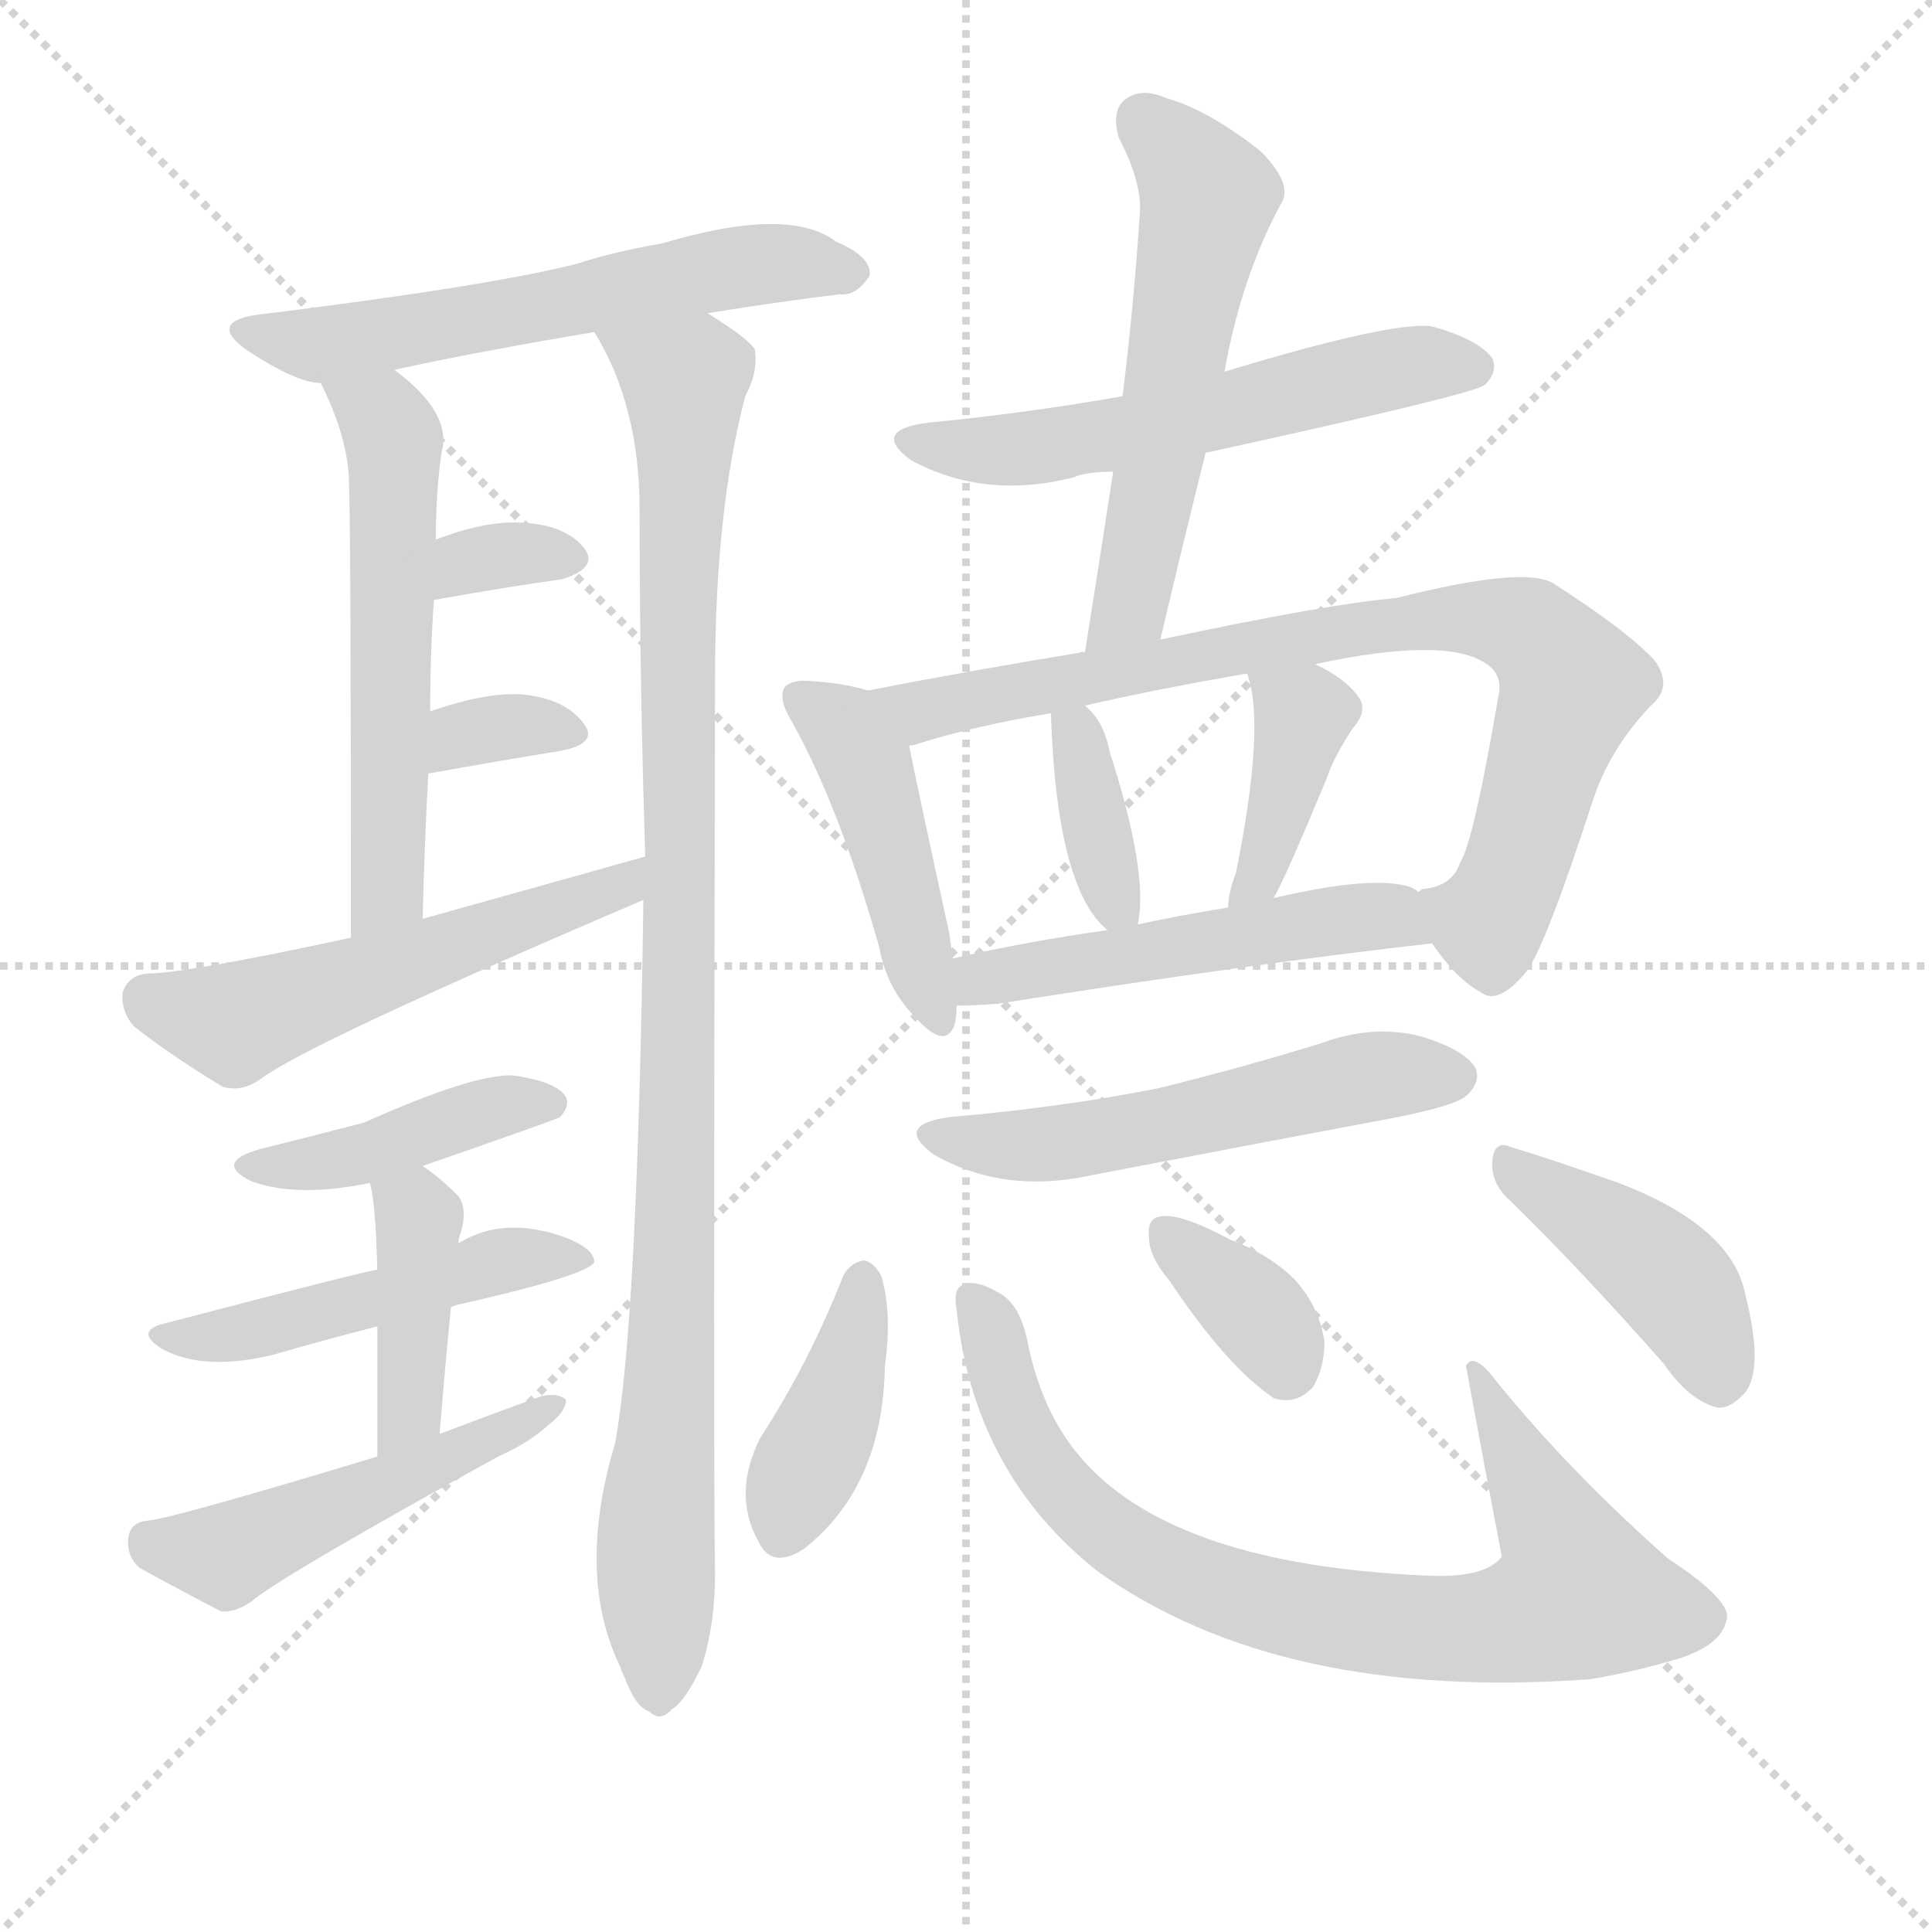 <svg version="1.1" viewBox="0 0 1024 1024" xmlns="http://www.w3.org/2000/svg">
  <g stroke="lightgray" stroke-dasharray="1,1" stroke-width="1" transform="scale(4, 4)">
    <line x1="0" y1="0" x2="256" y2="256"></line>
    <line x1="256" y1="0" x2="0" y2="256"></line>
    <line x1="128" y1="0" x2="128" y2="256"></line>
    <line x1="0" y1="128" x2="256" y2="128"></line>
  </g>
  <g transform="scale(1, -1) translate(0, -900)">
    <style type="text/css">
      
        @keyframes keyframes0 {
          from {
            stroke: blue;
            stroke-dashoffset: 580;
            stroke-width: 128;
          }
          65% {
            animation-timing-function: step-end;
            stroke: blue;
            stroke-dashoffset: 0;
            stroke-width: 128;
          }
          to {
            stroke: black;
            stroke-width: 1024;
          }
        }
        #make-me-a-hanzi-animation-0 {
          animation: keyframes0 0.722s both;
          animation-delay: 0s;
          animation-timing-function: linear;
        }
      
        @keyframes keyframes1 {
          from {
            stroke: blue;
            stroke-dashoffset: 556;
            stroke-width: 128;
          }
          64% {
            animation-timing-function: step-end;
            stroke: blue;
            stroke-dashoffset: 0;
            stroke-width: 128;
          }
          to {
            stroke: black;
            stroke-width: 1024;
          }
        }
        #make-me-a-hanzi-animation-1 {
          animation: keyframes1 0.702s both;
          animation-delay: 0.722s;
          animation-timing-function: linear;
        }
      
        @keyframes keyframes2 {
          from {
            stroke: blue;
            stroke-dashoffset: 995;
            stroke-width: 128;
          }
          76% {
            animation-timing-function: step-end;
            stroke: blue;
            stroke-dashoffset: 0;
            stroke-width: 128;
          }
          to {
            stroke: black;
            stroke-width: 1024;
          }
        }
        #make-me-a-hanzi-animation-2 {
          animation: keyframes2 1.06s both;
          animation-delay: 1.424s;
          animation-timing-function: linear;
        }
      
        @keyframes keyframes3 {
          from {
            stroke: blue;
            stroke-dashoffset: 327;
            stroke-width: 128;
          }
          52% {
            animation-timing-function: step-end;
            stroke: blue;
            stroke-dashoffset: 0;
            stroke-width: 128;
          }
          to {
            stroke: black;
            stroke-width: 1024;
          }
        }
        #make-me-a-hanzi-animation-3 {
          animation: keyframes3 0.516s both;
          animation-delay: 2.484s;
          animation-timing-function: linear;
        }
      
        @keyframes keyframes4 {
          from {
            stroke: blue;
            stroke-dashoffset: 331;
            stroke-width: 128;
          }
          52% {
            animation-timing-function: step-end;
            stroke: blue;
            stroke-dashoffset: 0;
            stroke-width: 128;
          }
          to {
            stroke: black;
            stroke-width: 1024;
          }
        }
        #make-me-a-hanzi-animation-4 {
          animation: keyframes4 0.519s both;
          animation-delay: 3s;
          animation-timing-function: linear;
        }
      
        @keyframes keyframes5 {
          from {
            stroke: blue;
            stroke-dashoffset: 535;
            stroke-width: 128;
          }
          64% {
            animation-timing-function: step-end;
            stroke: blue;
            stroke-dashoffset: 0;
            stroke-width: 128;
          }
          to {
            stroke: black;
            stroke-width: 1024;
          }
        }
        #make-me-a-hanzi-animation-5 {
          animation: keyframes5 0.685s both;
          animation-delay: 3.52s;
          animation-timing-function: linear;
        }
      
        @keyframes keyframes6 {
          from {
            stroke: blue;
            stroke-dashoffset: 420;
            stroke-width: 128;
          }
          58% {
            animation-timing-function: step-end;
            stroke: blue;
            stroke-dashoffset: 0;
            stroke-width: 128;
          }
          to {
            stroke: black;
            stroke-width: 1024;
          }
        }
        #make-me-a-hanzi-animation-6 {
          animation: keyframes6 0.592s both;
          animation-delay: 4.205s;
          animation-timing-function: linear;
        }
      
        @keyframes keyframes7 {
          from {
            stroke: blue;
            stroke-dashoffset: 476;
            stroke-width: 128;
          }
          61% {
            animation-timing-function: step-end;
            stroke: blue;
            stroke-dashoffset: 0;
            stroke-width: 128;
          }
          to {
            stroke: black;
            stroke-width: 1024;
          }
        }
        #make-me-a-hanzi-animation-7 {
          animation: keyframes7 0.637s both;
          animation-delay: 4.797s;
          animation-timing-function: linear;
        }
      
        @keyframes keyframes8 {
          from {
            stroke: blue;
            stroke-dashoffset: 401;
            stroke-width: 128;
          }
          57% {
            animation-timing-function: step-end;
            stroke: blue;
            stroke-dashoffset: 0;
            stroke-width: 128;
          }
          to {
            stroke: black;
            stroke-width: 1024;
          }
        }
        #make-me-a-hanzi-animation-8 {
          animation: keyframes8 0.576s both;
          animation-delay: 5.434s;
          animation-timing-function: linear;
        }
      
        @keyframes keyframes9 {
          from {
            stroke: blue;
            stroke-dashoffset: 486;
            stroke-width: 128;
          }
          61% {
            animation-timing-function: step-end;
            stroke: blue;
            stroke-dashoffset: 0;
            stroke-width: 128;
          }
          to {
            stroke: black;
            stroke-width: 1024;
          }
        }
        #make-me-a-hanzi-animation-9 {
          animation: keyframes9 0.646s both;
          animation-delay: 6.011s;
          animation-timing-function: linear;
        }
      
        @keyframes keyframes10 {
          from {
            stroke: blue;
            stroke-dashoffset: 557;
            stroke-width: 128;
          }
          64% {
            animation-timing-function: step-end;
            stroke: blue;
            stroke-dashoffset: 0;
            stroke-width: 128;
          }
          to {
            stroke: black;
            stroke-width: 1024;
          }
        }
        #make-me-a-hanzi-animation-10 {
          animation: keyframes10 0.703s both;
          animation-delay: 6.656s;
          animation-timing-function: linear;
        }
      
        @keyframes keyframes11 {
          from {
            stroke: blue;
            stroke-dashoffset: 557;
            stroke-width: 128;
          }
          64% {
            animation-timing-function: step-end;
            stroke: blue;
            stroke-dashoffset: 0;
            stroke-width: 128;
          }
          to {
            stroke: black;
            stroke-width: 1024;
          }
        }
        #make-me-a-hanzi-animation-11 {
          animation: keyframes11 0.703s both;
          animation-delay: 7.359s;
          animation-timing-function: linear;
        }
      
        @keyframes keyframes12 {
          from {
            stroke: blue;
            stroke-dashoffset: 445;
            stroke-width: 128;
          }
          59% {
            animation-timing-function: step-end;
            stroke: blue;
            stroke-dashoffset: 0;
            stroke-width: 128;
          }
          to {
            stroke: black;
            stroke-width: 1024;
          }
        }
        #make-me-a-hanzi-animation-12 {
          animation: keyframes12 0.612s both;
          animation-delay: 8.063s;
          animation-timing-function: linear;
        }
      
        @keyframes keyframes13 {
          from {
            stroke: blue;
            stroke-dashoffset: 808;
            stroke-width: 128;
          }
          72% {
            animation-timing-function: step-end;
            stroke: blue;
            stroke-dashoffset: 0;
            stroke-width: 128;
          }
          to {
            stroke: black;
            stroke-width: 1024;
          }
        }
        #make-me-a-hanzi-animation-13 {
          animation: keyframes13 0.908s both;
          animation-delay: 8.675s;
          animation-timing-function: linear;
        }
      
        @keyframes keyframes14 {
          from {
            stroke: blue;
            stroke-dashoffset: 362;
            stroke-width: 128;
          }
          54% {
            animation-timing-function: step-end;
            stroke: blue;
            stroke-dashoffset: 0;
            stroke-width: 128;
          }
          to {
            stroke: black;
            stroke-width: 1024;
          }
        }
        #make-me-a-hanzi-animation-14 {
          animation: keyframes14 0.545s both;
          animation-delay: 9.582s;
          animation-timing-function: linear;
        }
      
        @keyframes keyframes15 {
          from {
            stroke: blue;
            stroke-dashoffset: 389;
            stroke-width: 128;
          }
          56% {
            animation-timing-function: step-end;
            stroke: blue;
            stroke-dashoffset: 0;
            stroke-width: 128;
          }
          to {
            stroke: black;
            stroke-width: 1024;
          }
        }
        #make-me-a-hanzi-animation-15 {
          animation: keyframes15 0.567s both;
          animation-delay: 10.127s;
          animation-timing-function: linear;
        }
      
        @keyframes keyframes16 {
          from {
            stroke: blue;
            stroke-dashoffset: 503;
            stroke-width: 128;
          }
          62% {
            animation-timing-function: step-end;
            stroke: blue;
            stroke-dashoffset: 0;
            stroke-width: 128;
          }
          to {
            stroke: black;
            stroke-width: 1024;
          }
        }
        #make-me-a-hanzi-animation-16 {
          animation: keyframes16 0.659s both;
          animation-delay: 10.694s;
          animation-timing-function: linear;
        }
      
        @keyframes keyframes17 {
          from {
            stroke: blue;
            stroke-dashoffset: 534;
            stroke-width: 128;
          }
          63% {
            animation-timing-function: step-end;
            stroke: blue;
            stroke-dashoffset: 0;
            stroke-width: 128;
          }
          to {
            stroke: black;
            stroke-width: 1024;
          }
        }
        #make-me-a-hanzi-animation-17 {
          animation: keyframes17 0.685s both;
          animation-delay: 11.353s;
          animation-timing-function: linear;
        }
      
        @keyframes keyframes18 {
          from {
            stroke: blue;
            stroke-dashoffset: 397;
            stroke-width: 128;
          }
          56% {
            animation-timing-function: step-end;
            stroke: blue;
            stroke-dashoffset: 0;
            stroke-width: 128;
          }
          to {
            stroke: black;
            stroke-width: 1024;
          }
        }
        #make-me-a-hanzi-animation-18 {
          animation: keyframes18 0.573s both;
          animation-delay: 12.037s;
          animation-timing-function: linear;
        }
      
        @keyframes keyframes19 {
          from {
            stroke: blue;
            stroke-dashoffset: 790;
            stroke-width: 128;
          }
          72% {
            animation-timing-function: step-end;
            stroke: blue;
            stroke-dashoffset: 0;
            stroke-width: 128;
          }
          to {
            stroke: black;
            stroke-width: 1024;
          }
        }
        #make-me-a-hanzi-animation-19 {
          animation: keyframes19 0.893s both;
          animation-delay: 12.611s;
          animation-timing-function: linear;
        }
      
        @keyframes keyframes20 {
          from {
            stroke: blue;
            stroke-dashoffset: 352;
            stroke-width: 128;
          }
          53% {
            animation-timing-function: step-end;
            stroke: blue;
            stroke-dashoffset: 0;
            stroke-width: 128;
          }
          to {
            stroke: black;
            stroke-width: 1024;
          }
        }
        #make-me-a-hanzi-animation-20 {
          animation: keyframes20 0.536s both;
          animation-delay: 13.503s;
          animation-timing-function: linear;
        }
      
        @keyframes keyframes21 {
          from {
            stroke: blue;
            stroke-dashoffset: 418;
            stroke-width: 128;
          }
          58% {
            animation-timing-function: step-end;
            stroke: blue;
            stroke-dashoffset: 0;
            stroke-width: 128;
          }
          to {
            stroke: black;
            stroke-width: 1024;
          }
        }
        #make-me-a-hanzi-animation-21 {
          animation: keyframes21 0.59s both;
          animation-delay: 14.04s;
          animation-timing-function: linear;
        }
      
    </style>
    
      <path d="M 375 734 Q 412 740 445 744 Q 454 743 461 754 Q 462 764 443 772 Q 418 791 351 771 Q 327 767 305 760 Q 257 748 135 733 Q 111 729 130 715 Q 157 697 170 697 L 209 704 Q 255 714 315 724 L 375 734 Z" fill="lightgray"></path>
    
      <path d="M 170 697 Q 185 667 185 643 Q 186 618 186 403 C 186 373 223 383 224 413 Q 225 453 227 490 L 228 523 Q 228 554 230 582 L 231 614 Q 231 639 234 660 Q 240 681 209 704 C 186 723 157 724 170 697 Z" fill="lightgray"></path>
    
      <path d="M 341 423 Q 338 200 326 135 Q 305 65 329 16 Q 329 15 331 11 Q 337 -5 344 -7 Q 350 -13 356 -6 Q 363 -2 372 17 Q 379 39 379 66 Q 378 112 379 541 Q 379 629 395 690 Q 402 703 400 715 Q 396 721 375 734 C 350 751 301 751 315 724 Q 339 685 339 630 Q 339 539 342 446 L 341 423 Z" fill="lightgray"></path>
    
      <path d="M 230 582 Q 269 589 298 593 Q 317 599 310 609 Q 300 622 276 623 Q 257 624 231 614 C 203 603 200 577 230 582 Z" fill="lightgray"></path>
    
      <path d="M 227 490 Q 266 497 297 502 Q 318 506 309 517 Q 299 530 276 532 Q 257 533 228 523 C 200 513 197 485 227 490 Z" fill="lightgray"></path>
    
      <path d="M 186 403 Q 98 384 78 384 Q 68 383 65 374 Q 64 364 71 356 Q 90 341 118 324 Q 128 321 138 328 Q 163 347 341 423 C 369 435 371 454 342 446 Q 285 430 224 413 L 186 403 Z" fill="lightgray"></path>
    
      <path d="M 224 282 Q 296 307 297 308 Q 303 315 299 320 Q 293 327 272 330 Q 251 331 193 305 Q 166 298 138 291 Q 113 284 133 274 Q 157 265 196 273 L 224 282 Z" fill="lightgray"></path>
    
      <path d="M 239 207 Q 240 208 245 209 Q 311 224 315 231 Q 315 238 300 244 Q 267 256 243 241 L 200 227 Q 196 227 89 199 Q 70 195 86 185 Q 108 173 145 182 Q 169 189 200 197 L 239 207 Z" fill="lightgray"></path>
    
      <path d="M 233 140 Q 236 177 239 207 L 243 241 Q 243 244 244 246 Q 248 259 243 266 Q 233 276 224 282 C 200 299 189 302 196 273 Q 199 264 200 227 L 200 197 Q 200 170 200 128 C 200 98 231 110 233 140 Z" fill="lightgray"></path>
    
      <path d="M 200 128 Q 91 95 78 94 Q 69 93 68 85 Q 67 75 74 69 Q 92 59 117 46 Q 124 45 133 51 Q 148 64 264 128 Q 280 135 291 145 Q 300 152 300 158 Q 296 162 287 160 Q 262 151 233 140 L 200 128 Z" fill="lightgray"></path>
    
      <path d="M 639 660 Q 781 691 787 696 Q 794 703 791 710 Q 784 720 759 727 Q 738 730 649 703 L 595 690 Q 544 681 492 676 Q 461 672 483 656 Q 522 635 569 647 Q 576 650 590 650 L 639 660 Z" fill="lightgray"></path>
    
      <path d="M 615 561 Q 627 612 639 660 L 649 703 Q 658 754 680 794 Q 684 804 668 820 Q 640 842 618 848 Q 605 854 596 847 Q 589 841 593 827 Q 606 802 604 785 Q 601 739 595 690 L 590 650 Q 583 604 575 554 C 570 524 608 532 615 561 Z" fill="lightgray"></path>
    
      <path d="M 460 534 Q 447 538 430 539 Q 420 540 416 536 Q 412 530 420 517 Q 445 472 466 398 Q 470 376 485 361 Q 501 343 506 357 Q 507 361 507 367 L 505 392 L 503 406 Q 487 479 482 504 C 477 529 477 529 460 534 Z" fill="lightgray"></path>
    
      <path d="M 759 400 Q 772 381 785 374 Q 794 367 809 385 Q 819 398 844 475 Q 853 503 875 526 Q 887 536 877 550 Q 862 566 823 591 Q 807 600 740 583 Q 704 580 615 561 L 575 554 Q 574 555 572 554 Q 511 544 460 534 C 431 528 453 495 482 504 Q 481 505 484 505 Q 515 515 557 522 L 575 526 Q 614 535 661 543 L 697 548 Q 767 563 788 548 Q 797 542 794 530 Q 781 454 774 443 Q 770 431 756 429 Q 753 429 752 427 C 741 422 741 422 759 400 Z" fill="lightgray"></path>
    
      <path d="M 603 410 Q 609 437 588 502 Q 585 518 575 526 C 556 543 556 543 557 522 Q 560 429 587 407 C 600 395 600 395 603 410 Z" fill="lightgray"></path>
    
      <path d="M 675 424 Q 681 434 703 487 Q 707 499 717 514 Q 726 524 719 532 Q 712 541 697 548 C 670 561 653 570 661 543 Q 671 516 655 437 Q 651 427 651 419 C 649 389 661 398 675 424 Z" fill="lightgray"></path>
    
      <path d="M 507 367 Q 516 367 529 368 Q 662 389 759 400 C 789 403 779 414 752 427 Q 749 430 743 431 Q 722 435 675 424 L 651 419 Q 626 415 603 410 L 587 407 Q 544 401 505 392 C 476 385 477 366 507 367 Z" fill="lightgray"></path>
    
      <path d="M 504 308 Q 473 304 495 288 Q 532 267 578 277 Q 656 292 736 307 Q 773 314 778 320 Q 785 327 782 334 Q 776 344 752 351 Q 727 357 700 347 Q 658 334 613 323 Q 562 313 504 308 Z" fill="lightgray"></path>
    
      <path d="M 447 224 Q 429 178 403 138 Q 388 108 402 83 Q 409 68 426 79 Q 468 112 469 176 Q 473 204 467 224 Q 463 231 458 232 Q 451 231 447 224 Z" fill="lightgray"></path>
    
      <path d="M 507 206 Q 516 119 582 67 Q 679 -2 843 10 Q 867 14 890 21 Q 912 28 915 41 Q 919 51 884 74 Q 832 120 793 168 Q 781 184 777 176 Q 786 127 796 75 Q 787 63 754 65 Q 624 71 575 125 Q 553 149 545 187 Q 541 209 529 215 Q 517 222 511 219 Q 505 218 507 206 Z" fill="lightgray"></path>
    
      <path d="M 620 221 Q 650 176 675 159 Q 687 155 696 165 Q 702 175 702 189 Q 699 208 686 222 Q 673 235 652 243 Q 624 258 614 255 Q 608 254 609 244 Q 609 234 620 221 Z" fill="lightgray"></path>
    
      <path d="M 800 264 Q 837 228 882 177 Q 895 158 910 154 Q 917 153 925 162 Q 935 175 925 214 Q 918 250 858 273 Q 821 286 801 292 Q 792 296 791 285 Q 790 273 800 264 Z" fill="lightgray"></path>
    
    
      <clipPath id="make-me-a-hanzi-clip-0">
        <path d="M 375 734 Q 412 740 445 744 Q 454 743 461 754 Q 462 764 443 772 Q 418 791 351 771 Q 327 767 305 760 Q 257 748 135 733 Q 111 729 130 715 Q 157 697 170 697 L 209 704 Q 255 714 315 724 L 375 734 Z"></path>
      </clipPath>
      <path clip-path="url(#make-me-a-hanzi-clip-0)" d="M 131 724 L 169 718 L 385 758 L 451 756" fill="none" id="make-me-a-hanzi-animation-0" stroke-dasharray="452 904" stroke-linecap="round"></path>
    
      <clipPath id="make-me-a-hanzi-clip-1">
        <path d="M 170 697 Q 185 667 185 643 Q 186 618 186 403 C 186 373 223 383 224 413 Q 225 453 227 490 L 228 523 Q 228 554 230 582 L 231 614 Q 231 639 234 660 Q 240 681 209 704 C 186 723 157 724 170 697 Z"></path>
      </clipPath>
      <path clip-path="url(#make-me-a-hanzi-clip-1)" d="M 178 692 L 203 679 L 209 656 L 205 428 L 189 416" fill="none" id="make-me-a-hanzi-animation-1" stroke-dasharray="428 856" stroke-linecap="round"></path>
    
      <clipPath id="make-me-a-hanzi-clip-2">
        <path d="M 341 423 Q 338 200 326 135 Q 305 65 329 16 Q 329 15 331 11 Q 337 -5 344 -7 Q 350 -13 356 -6 Q 363 -2 372 17 Q 379 39 379 66 Q 378 112 379 541 Q 379 629 395 690 Q 402 703 400 715 Q 396 721 375 734 C 350 751 301 751 315 724 Q 339 685 339 630 Q 339 539 342 446 L 341 423 Z"></path>
      </clipPath>
      <path clip-path="url(#make-me-a-hanzi-clip-2)" d="M 323 721 L 363 698 L 363 446 L 358 411 L 357 200 L 347 76 L 349 6" fill="none" id="make-me-a-hanzi-animation-2" stroke-dasharray="867 1734" stroke-linecap="round"></path>
    
      <clipPath id="make-me-a-hanzi-clip-3">
        <path d="M 230 582 Q 269 589 298 593 Q 317 599 310 609 Q 300 622 276 623 Q 257 624 231 614 C 203 603 200 577 230 582 Z"></path>
      </clipPath>
      <path clip-path="url(#make-me-a-hanzi-clip-3)" d="M 237 587 L 243 598 L 258 605 L 300 604" fill="none" id="make-me-a-hanzi-animation-3" stroke-dasharray="199 398" stroke-linecap="round"></path>
    
      <clipPath id="make-me-a-hanzi-clip-4">
        <path d="M 227 490 Q 266 497 297 502 Q 318 506 309 517 Q 299 530 276 532 Q 257 533 228 523 C 200 513 197 485 227 490 Z"></path>
      </clipPath>
      <path clip-path="url(#make-me-a-hanzi-clip-4)" d="M 234 495 L 252 513 L 280 516 L 301 511" fill="none" id="make-me-a-hanzi-animation-4" stroke-dasharray="203 406" stroke-linecap="round"></path>
    
      <clipPath id="make-me-a-hanzi-clip-5">
        <path d="M 186 403 Q 98 384 78 384 Q 68 383 65 374 Q 64 364 71 356 Q 90 341 118 324 Q 128 321 138 328 Q 163 347 341 423 C 369 435 371 454 342 446 Q 285 430 224 413 L 186 403 Z"></path>
      </clipPath>
      <path clip-path="url(#make-me-a-hanzi-clip-5)" d="M 78 371 L 128 359 L 303 418 L 330 429 L 336 441" fill="none" id="make-me-a-hanzi-animation-5" stroke-dasharray="407 814" stroke-linecap="round"></path>
    
      <clipPath id="make-me-a-hanzi-clip-6">
        <path d="M 224 282 Q 296 307 297 308 Q 303 315 299 320 Q 293 327 272 330 Q 251 331 193 305 Q 166 298 138 291 Q 113 284 133 274 Q 157 265 196 273 L 224 282 Z"></path>
      </clipPath>
      <path clip-path="url(#make-me-a-hanzi-clip-6)" d="M 133 283 L 185 285 L 262 313 L 292 315" fill="none" id="make-me-a-hanzi-animation-6" stroke-dasharray="292 584" stroke-linecap="round"></path>
    
      <clipPath id="make-me-a-hanzi-clip-7">
        <path d="M 239 207 Q 240 208 245 209 Q 311 224 315 231 Q 315 238 300 244 Q 267 256 243 241 L 200 227 Q 196 227 89 199 Q 70 195 86 185 Q 108 173 145 182 Q 169 189 200 197 L 239 207 Z"></path>
      </clipPath>
      <path clip-path="url(#make-me-a-hanzi-clip-7)" d="M 95 190 L 189 208 L 265 232 L 310 233" fill="none" id="make-me-a-hanzi-animation-7" stroke-dasharray="348 696" stroke-linecap="round"></path>
    
      <clipPath id="make-me-a-hanzi-clip-8">
        <path d="M 233 140 Q 236 177 239 207 L 243 241 Q 243 244 244 246 Q 248 259 243 266 Q 233 276 224 282 C 200 299 189 302 196 273 Q 199 264 200 227 L 200 197 Q 200 170 200 128 C 200 98 231 110 233 140 Z"></path>
      </clipPath>
      <path clip-path="url(#make-me-a-hanzi-clip-8)" d="M 205 270 L 222 248 L 218 163 L 213 145 L 203 136" fill="none" id="make-me-a-hanzi-animation-8" stroke-dasharray="273 546" stroke-linecap="round"></path>
    
      <clipPath id="make-me-a-hanzi-clip-9">
        <path d="M 200 128 Q 91 95 78 94 Q 69 93 68 85 Q 67 75 74 69 Q 92 59 117 46 Q 124 45 133 51 Q 148 64 264 128 Q 280 135 291 145 Q 300 152 300 158 Q 296 162 287 160 Q 262 151 233 140 L 200 128 Z"></path>
      </clipPath>
      <path clip-path="url(#make-me-a-hanzi-clip-9)" d="M 80 82 L 120 76 L 293 153" fill="none" id="make-me-a-hanzi-animation-9" stroke-dasharray="358 716" stroke-linecap="round"></path>
    
      <clipPath id="make-me-a-hanzi-clip-10">
        <path d="M 639 660 Q 781 691 787 696 Q 794 703 791 710 Q 784 720 759 727 Q 738 730 649 703 L 595 690 Q 544 681 492 676 Q 461 672 483 656 Q 522 635 569 647 Q 576 650 590 650 L 639 660 Z"></path>
      </clipPath>
      <path clip-path="url(#make-me-a-hanzi-clip-10)" d="M 485 667 L 507 661 L 544 662 L 742 705 L 781 705" fill="none" id="make-me-a-hanzi-animation-10" stroke-dasharray="429 858" stroke-linecap="round"></path>
    
      <clipPath id="make-me-a-hanzi-clip-11">
        <path d="M 615 561 Q 627 612 639 660 L 649 703 Q 658 754 680 794 Q 684 804 668 820 Q 640 842 618 848 Q 605 854 596 847 Q 589 841 593 827 Q 606 802 604 785 Q 601 739 595 690 L 590 650 Q 583 604 575 554 C 570 524 608 532 615 561 Z"></path>
      </clipPath>
      <path clip-path="url(#make-me-a-hanzi-clip-11)" d="M 606 837 L 640 796 L 599 578 L 581 560" fill="none" id="make-me-a-hanzi-animation-11" stroke-dasharray="429 858" stroke-linecap="round"></path>
    
      <clipPath id="make-me-a-hanzi-clip-12">
        <path d="M 460 534 Q 447 538 430 539 Q 420 540 416 536 Q 412 530 420 517 Q 445 472 466 398 Q 470 376 485 361 Q 501 343 506 357 Q 507 361 507 367 L 505 392 L 503 406 Q 487 479 482 504 C 477 529 477 529 460 534 Z"></path>
      </clipPath>
      <path clip-path="url(#make-me-a-hanzi-clip-12)" d="M 424 531 L 447 515 L 458 495 L 496 362" fill="none" id="make-me-a-hanzi-animation-12" stroke-dasharray="317 634" stroke-linecap="round"></path>
    
      <clipPath id="make-me-a-hanzi-clip-13">
        <path d="M 759 400 Q 772 381 785 374 Q 794 367 809 385 Q 819 398 844 475 Q 853 503 875 526 Q 887 536 877 550 Q 862 566 823 591 Q 807 600 740 583 Q 704 580 615 561 L 575 554 Q 574 555 572 554 Q 511 544 460 534 C 431 528 453 495 482 504 Q 481 505 484 505 Q 515 515 557 522 L 575 526 Q 614 535 661 543 L 697 548 Q 767 563 788 548 Q 797 542 794 530 Q 781 454 774 443 Q 770 431 756 429 Q 753 429 752 427 C 741 422 741 422 759 400 Z"></path>
      </clipPath>
      <path clip-path="url(#make-me-a-hanzi-clip-13)" d="M 467 532 L 488 523 L 754 573 L 802 569 L 826 551 L 831 528 L 791 414 L 785 411 L 757 421" fill="none" id="make-me-a-hanzi-animation-13" stroke-dasharray="680 1360" stroke-linecap="round"></path>
    
      <clipPath id="make-me-a-hanzi-clip-14">
        <path d="M 603 410 Q 609 437 588 502 Q 585 518 575 526 C 556 543 556 543 557 522 Q 560 429 587 407 C 600 395 600 395 603 410 Z"></path>
      </clipPath>
      <path clip-path="url(#make-me-a-hanzi-clip-14)" d="M 573 516 L 577 473 L 591 421 L 598 416" fill="none" id="make-me-a-hanzi-animation-14" stroke-dasharray="234 468" stroke-linecap="round"></path>
    
      <clipPath id="make-me-a-hanzi-clip-15">
        <path d="M 675 424 Q 681 434 703 487 Q 707 499 717 514 Q 726 524 719 532 Q 712 541 697 548 C 670 561 653 570 661 543 Q 671 516 655 437 Q 651 427 651 419 C 649 389 661 398 675 424 Z"></path>
      </clipPath>
      <path clip-path="url(#make-me-a-hanzi-clip-15)" d="M 668 540 L 690 517 L 669 440 L 656 423" fill="none" id="make-me-a-hanzi-animation-15" stroke-dasharray="261 522" stroke-linecap="round"></path>
    
      <clipPath id="make-me-a-hanzi-clip-16">
        <path d="M 507 367 Q 516 367 529 368 Q 662 389 759 400 C 789 403 779 414 752 427 Q 749 430 743 431 Q 722 435 675 424 L 651 419 Q 626 415 603 410 L 587 407 Q 544 401 505 392 C 476 385 477 366 507 367 Z"></path>
      </clipPath>
      <path clip-path="url(#make-me-a-hanzi-clip-16)" d="M 512 374 L 528 383 L 717 414 L 736 414 L 752 405" fill="none" id="make-me-a-hanzi-animation-16" stroke-dasharray="375 750" stroke-linecap="round"></path>
    
      <clipPath id="make-me-a-hanzi-clip-17">
        <path d="M 504 308 Q 473 304 495 288 Q 532 267 578 277 Q 656 292 736 307 Q 773 314 778 320 Q 785 327 782 334 Q 776 344 752 351 Q 727 357 700 347 Q 658 334 613 323 Q 562 313 504 308 Z"></path>
      </clipPath>
      <path clip-path="url(#make-me-a-hanzi-clip-17)" d="M 497 299 L 555 293 L 723 329 L 771 330" fill="none" id="make-me-a-hanzi-animation-17" stroke-dasharray="406 812" stroke-linecap="round"></path>
    
      <clipPath id="make-me-a-hanzi-clip-18">
        <path d="M 447 224 Q 429 178 403 138 Q 388 108 402 83 Q 409 68 426 79 Q 468 112 469 176 Q 473 204 467 224 Q 463 231 458 232 Q 451 231 447 224 Z"></path>
      </clipPath>
      <path clip-path="url(#make-me-a-hanzi-clip-18)" d="M 457 222 L 447 169 L 415 88" fill="none" id="make-me-a-hanzi-animation-18" stroke-dasharray="269 538" stroke-linecap="round"></path>
    
      <clipPath id="make-me-a-hanzi-clip-19">
        <path d="M 507 206 Q 516 119 582 67 Q 679 -2 843 10 Q 867 14 890 21 Q 912 28 915 41 Q 919 51 884 74 Q 832 120 793 168 Q 781 184 777 176 Q 786 127 796 75 Q 787 63 754 65 Q 624 71 575 125 Q 553 149 545 187 Q 541 209 529 215 Q 517 222 511 219 Q 505 218 507 206 Z"></path>
      </clipPath>
      <path clip-path="url(#make-me-a-hanzi-clip-19)" d="M 515 211 L 549 130 L 588 87 L 634 62 L 716 41 L 796 38 L 837 57 L 782 170" fill="none" id="make-me-a-hanzi-animation-19" stroke-dasharray="662 1324" stroke-linecap="round"></path>
    
      <clipPath id="make-me-a-hanzi-clip-20">
        <path d="M 620 221 Q 650 176 675 159 Q 687 155 696 165 Q 702 175 702 189 Q 699 208 686 222 Q 673 235 652 243 Q 624 258 614 255 Q 608 254 609 244 Q 609 234 620 221 Z"></path>
      </clipPath>
      <path clip-path="url(#make-me-a-hanzi-clip-20)" d="M 618 246 L 669 201 L 681 176" fill="none" id="make-me-a-hanzi-animation-20" stroke-dasharray="224 448" stroke-linecap="round"></path>
    
      <clipPath id="make-me-a-hanzi-clip-21">
        <path d="M 800 264 Q 837 228 882 177 Q 895 158 910 154 Q 917 153 925 162 Q 935 175 925 214 Q 918 250 858 273 Q 821 286 801 292 Q 792 296 791 285 Q 790 273 800 264 Z"></path>
      </clipPath>
      <path clip-path="url(#make-me-a-hanzi-clip-21)" d="M 801 281 L 887 220 L 911 169" fill="none" id="make-me-a-hanzi-animation-21" stroke-dasharray="290 580" stroke-linecap="round"></path>
    
  </g>
</svg>